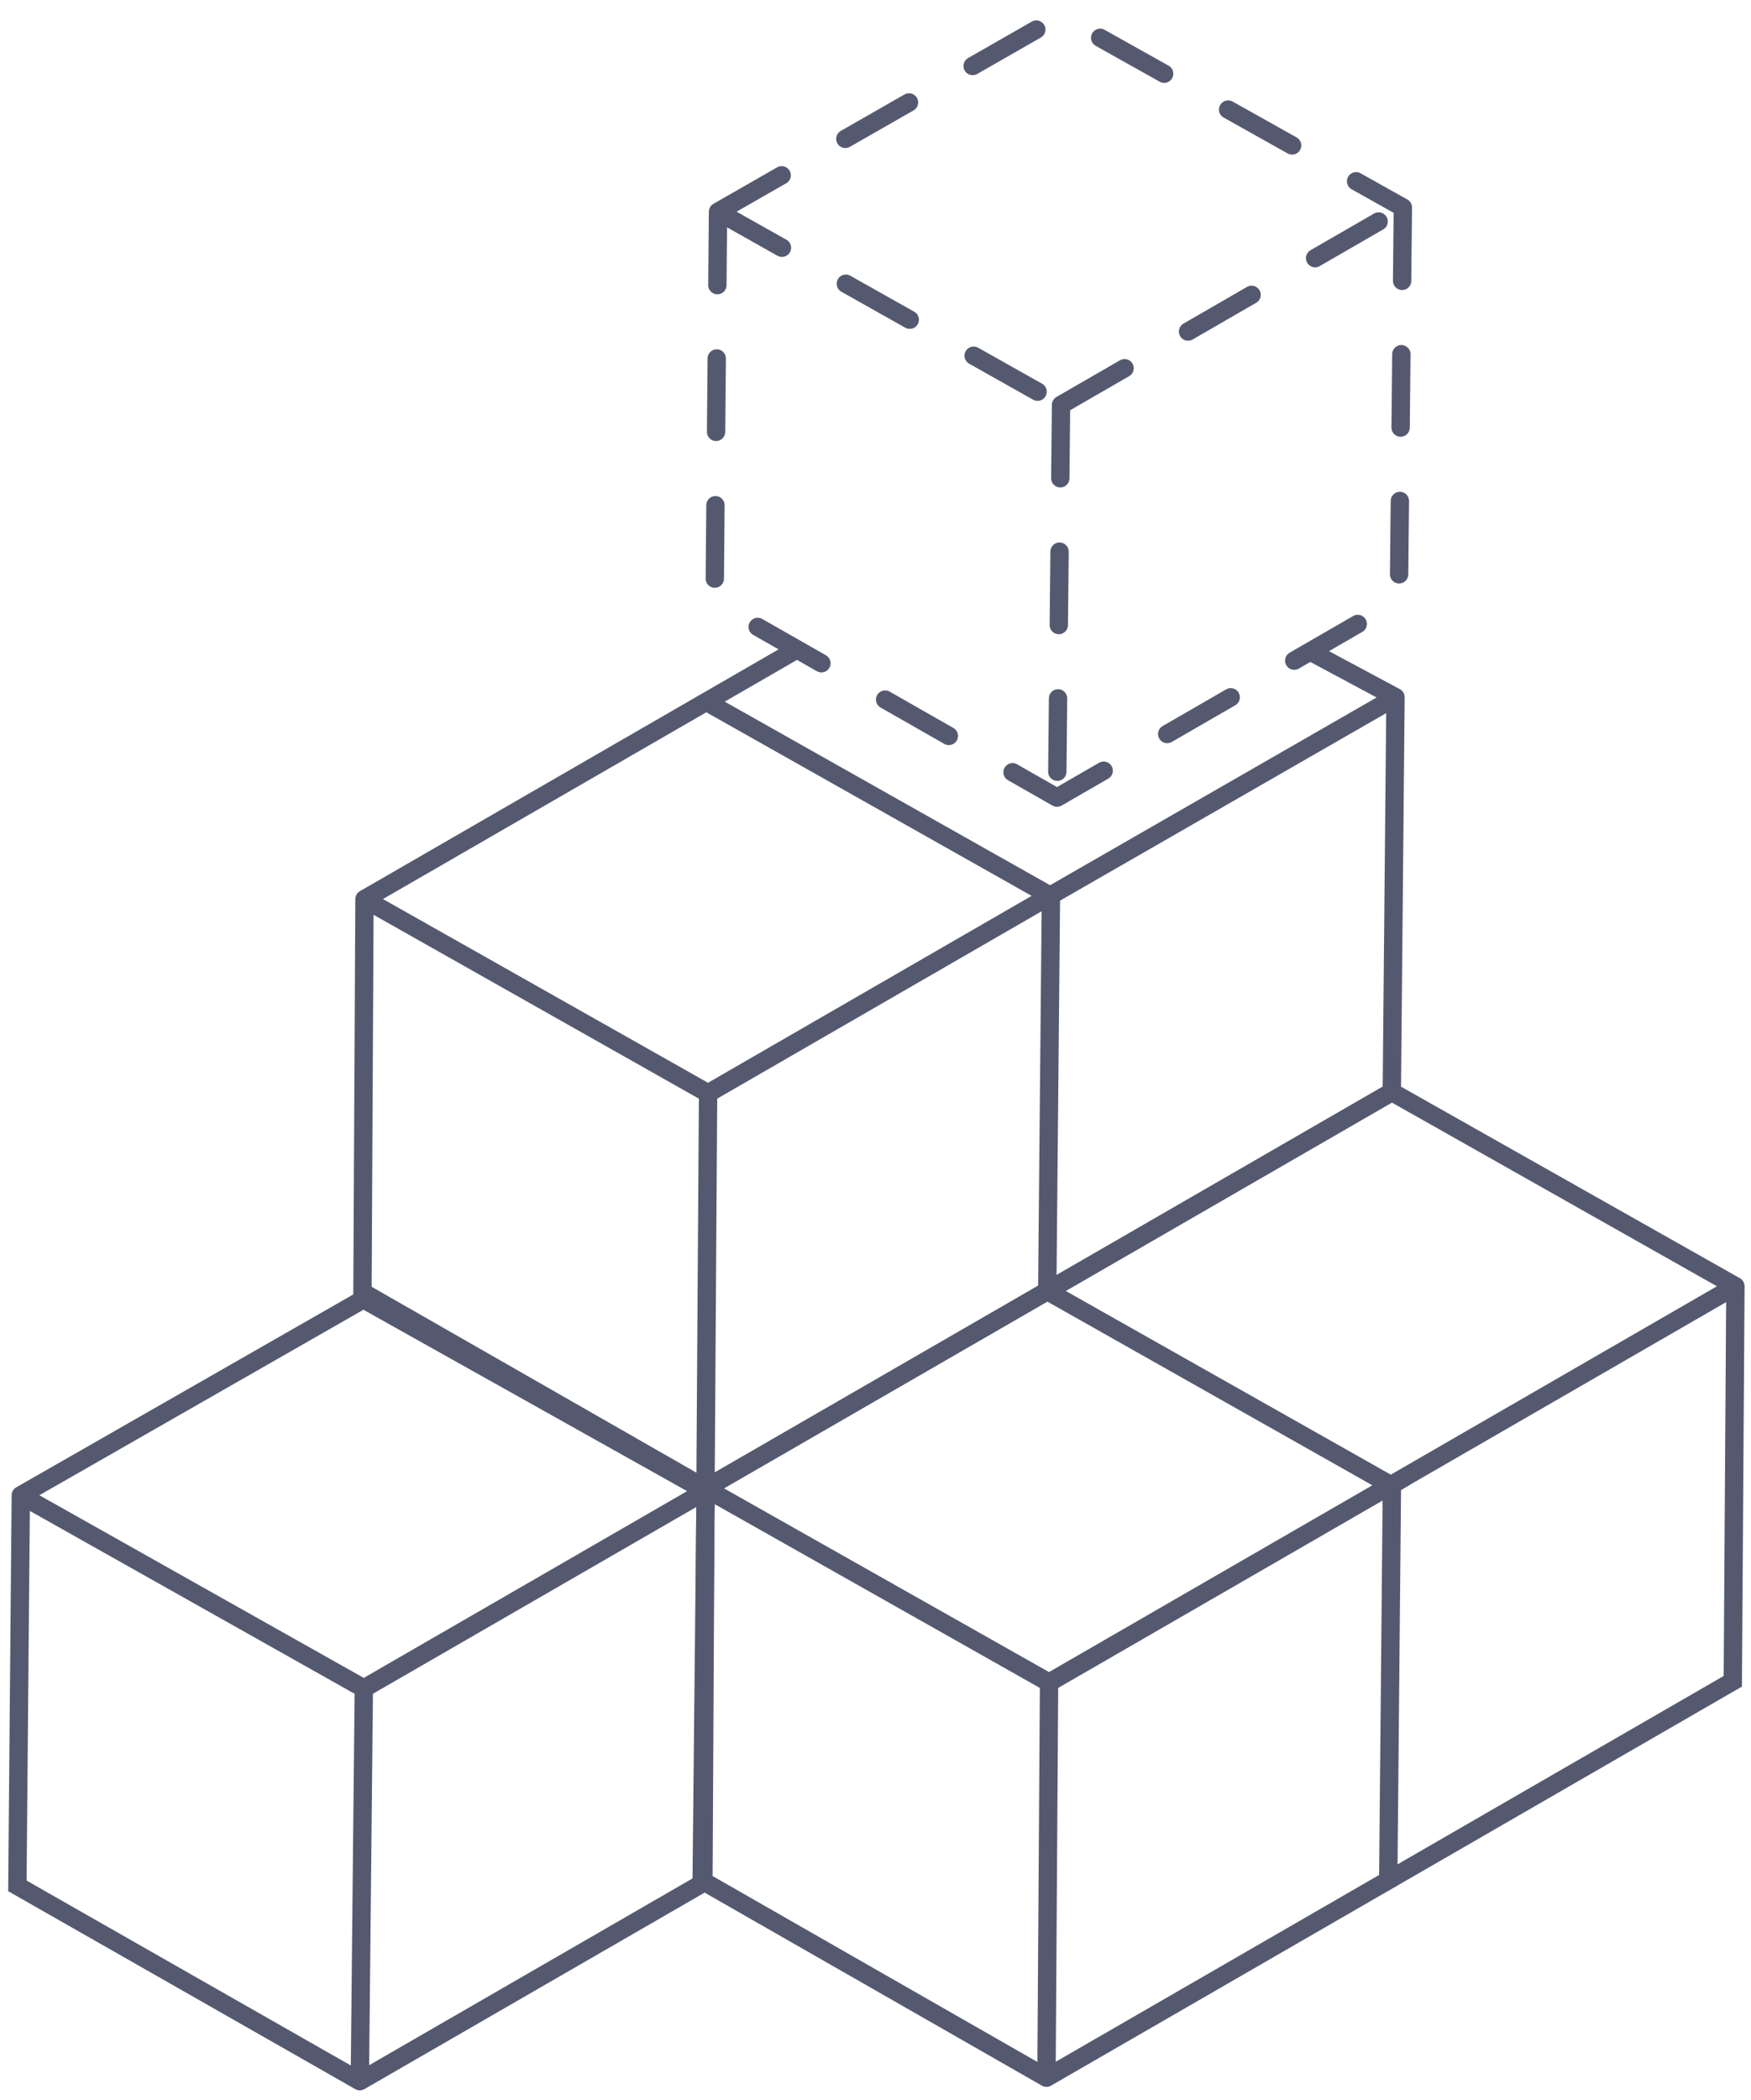<svg width="191" height="229" viewBox="0 0 191 229" fill="none" xmlns="http://www.w3.org/2000/svg">
<path vector-effect="non-scaling-stroke" d="M76.954 162.287L114.234 140.764L151.713 161.938L114.433 183.462M76.954 162.287L114.433 183.462M76.954 162.287L76.732 205.132L114.149 226.54M114.433 183.462L114.149 226.54M114.149 226.54L151.429 205.016L151.831 161.971" stroke="#555970" stroke-width="2" stroke-linecap="round"/>
<path vector-effect="non-scaling-stroke" d="M114.539 140.587L151.819 119.064L189.299 140.238M152.019 161.762L189.299 140.238M189.299 140.238L189.015 183.316L151.735 204.84" stroke="#555970" stroke-width="2" stroke-linecap="round"/>
<path vector-effect="non-scaling-stroke" d="M2.269 163.038L39.639 141.658L76.971 162.573M2.269 163.038L39.686 184.099M2.269 163.038L1.896 205.625L39.25 226.919M39.686 184.099L76.971 162.573M39.686 184.099L39.25 226.919M76.971 162.573L76.535 205.393L39.25 226.919" stroke="#555970" stroke-width="2" stroke-linecap="round"/>
<path vector-effect="non-scaling-stroke" d="M78.322 23.088L115.691 1.708L153.024 22.623M78.322 23.088L115.739 44.149M78.322 23.088L77.949 65.675L115.303 86.969M115.739 44.149L153.024 22.623M115.739 44.149L115.303 86.969M153.024 22.623L152.588 65.443L115.303 86.969" stroke="#555970" stroke-width="2" stroke-linecap="round" stroke-dasharray="8 8"/>
<path vector-effect="non-scaling-stroke" d="M39.758 98.036L77.039 76.512M39.758 98.036L77.238 119.211M39.758 98.036L39.537 140.88L76.954 162.288M77.039 76.512L114.636 97.719L114.234 140.765L76.954 162.288M77.039 76.512L86.401 71.107M77.238 119.211L114.518 97.687M77.238 119.211L76.954 162.288" stroke="#555970" stroke-width="2" stroke-linecap="round"/>
<path vector-effect="non-scaling-stroke" d="M114.823 97.511L152.221 76.019M152.221 76.019L151.819 119.065L114.539 140.588M152.221 76.019L143.105 71.135" stroke="#555970" stroke-width="2" stroke-linecap="round"/>
</svg>
